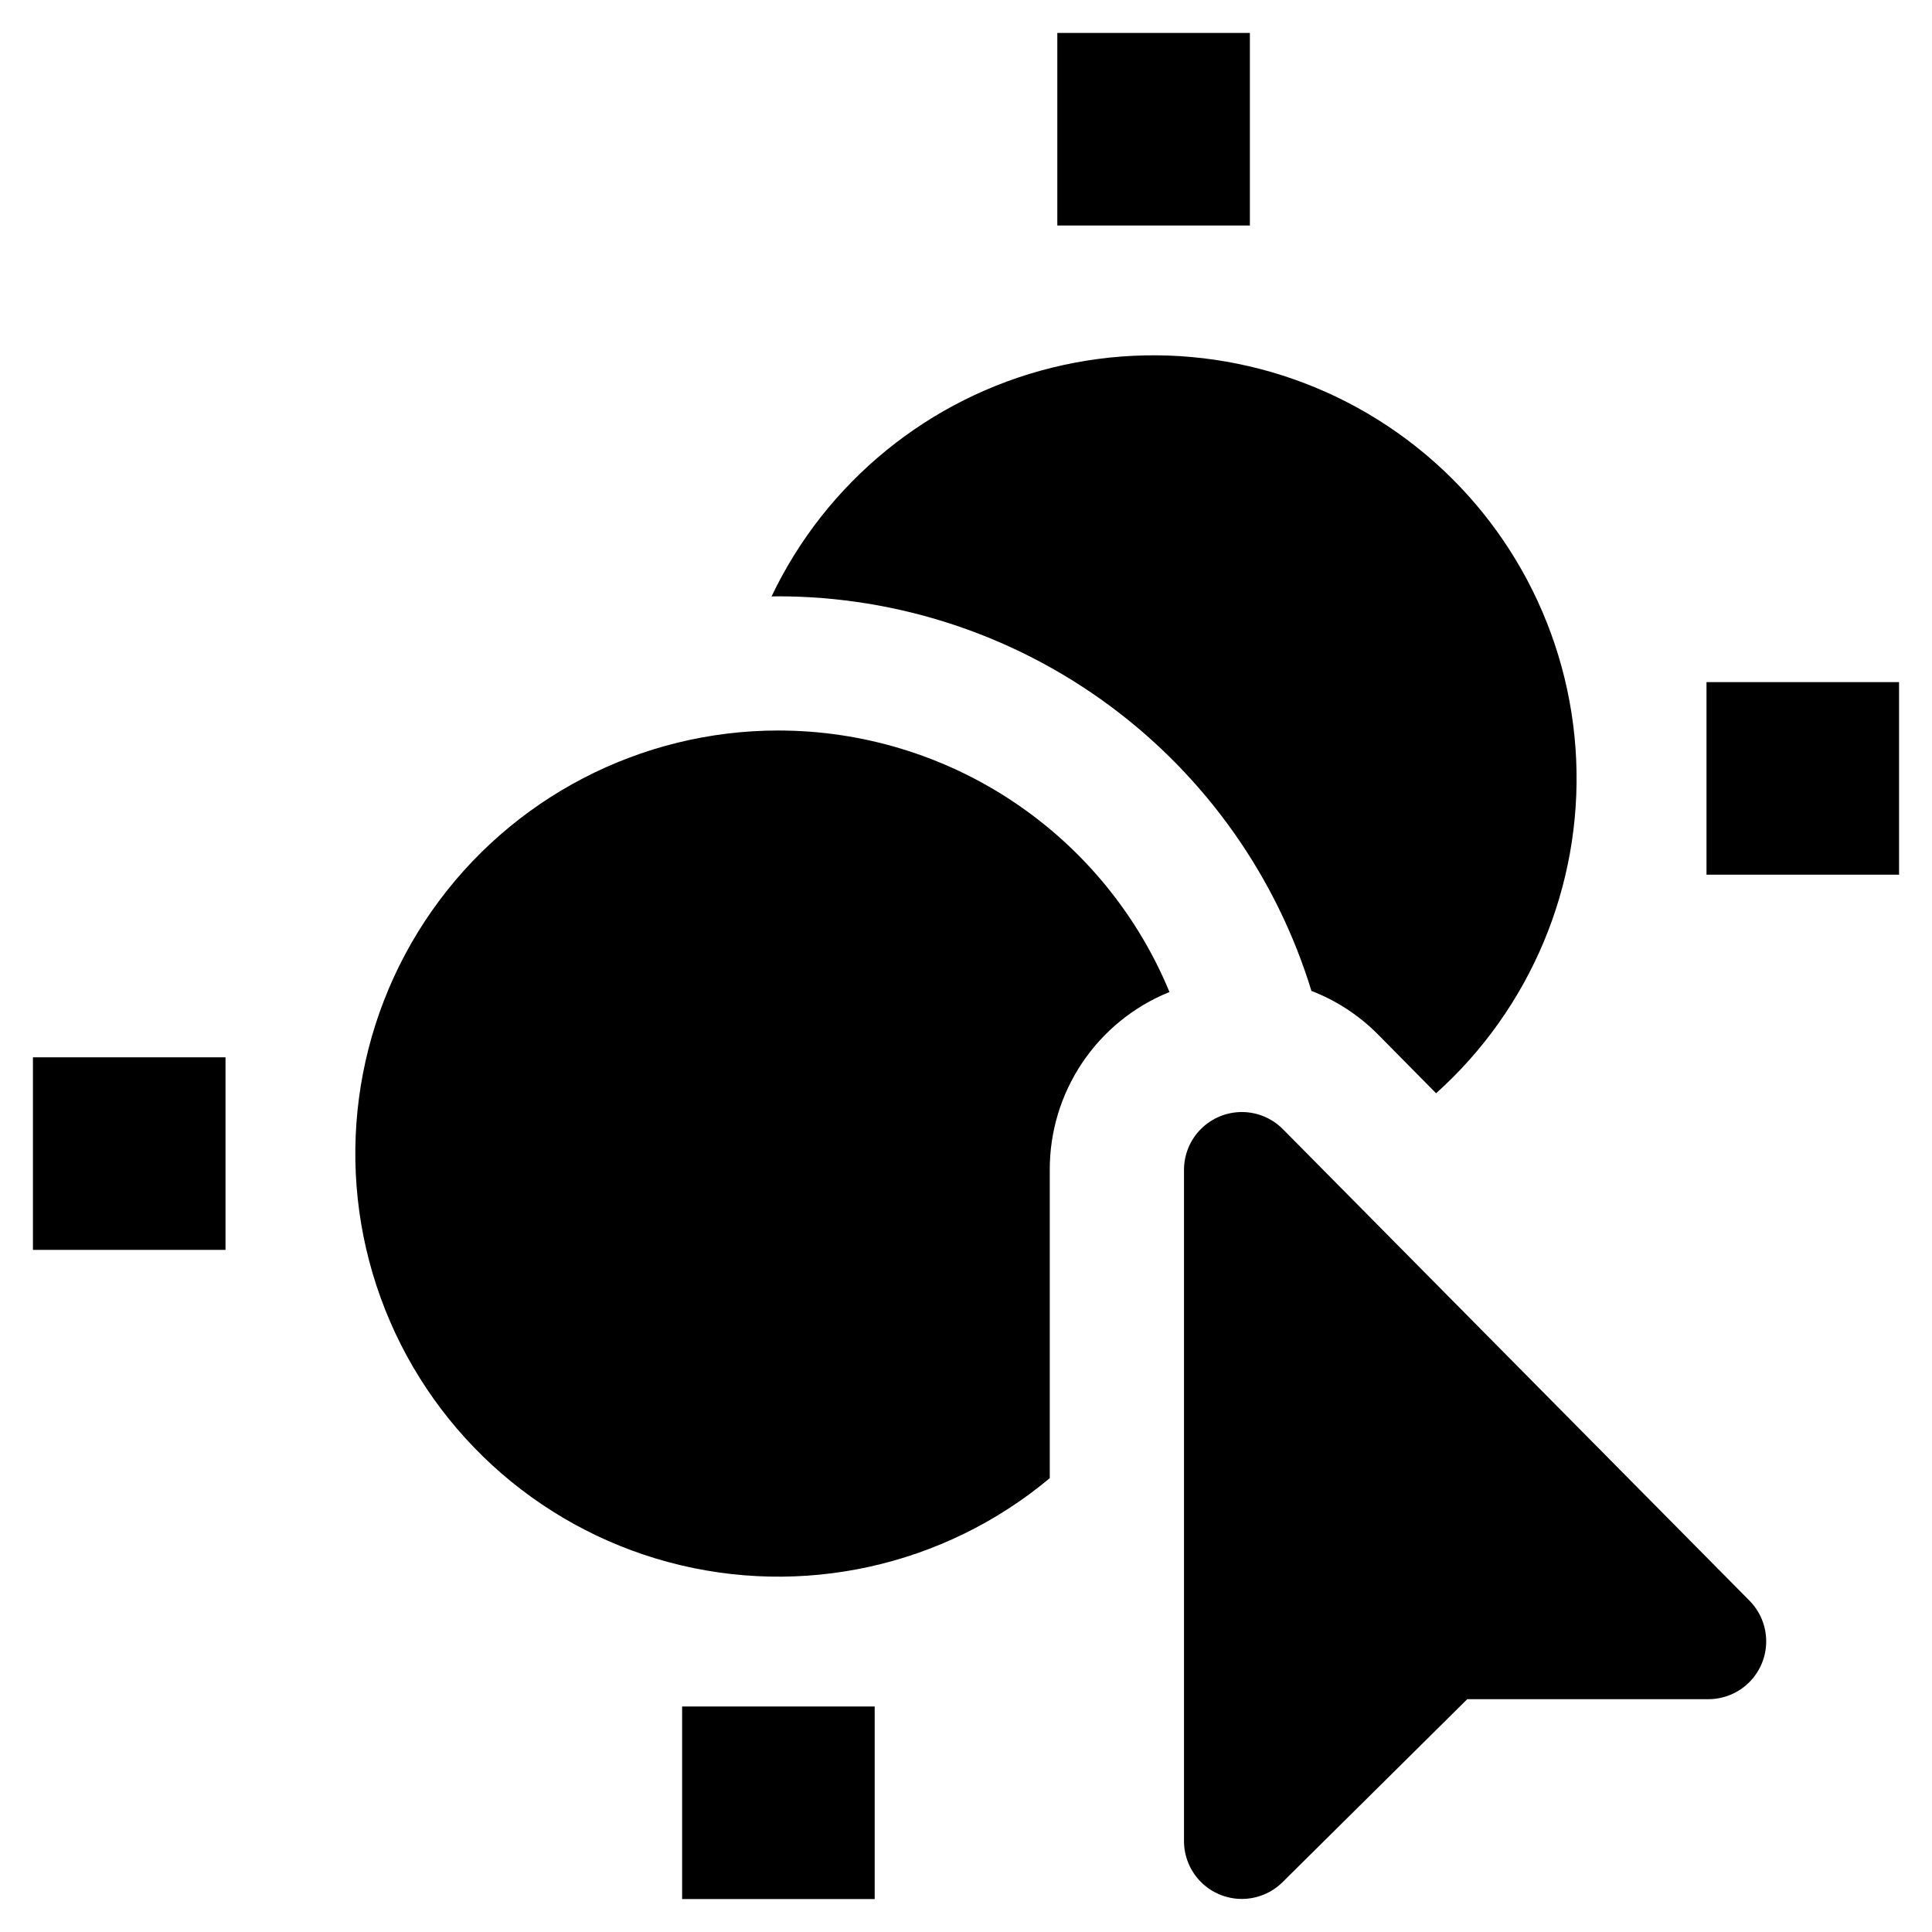 <?xml version="1.0" encoding="UTF-8"?>
<!-- Uploaded to: SVG Find, www.svgrepo.com, Generator: SVG Find Mixer Tools -->
<svg fill="#000000" width="800px" height="800px" version="1.1" viewBox="144 144 512 512" xmlns="http://www.w3.org/2000/svg">
 <g>
  <path d="m483.99 443.25c-2.863-2.894-6.766-4.531-10.84-4.547-4.074-0.012-7.984 1.594-10.871 4.473-2.887 2.875-4.508 6.781-4.508 10.855v177.88c0 4.055 1.609 7.945 4.473 10.82 2.863 2.871 6.75 4.492 10.805 4.504 4.059 0.016 7.953-1.582 10.836-4.438l48.953-48.496h63.902-0.004c4.055 0 7.945-1.609 10.816-4.469 2.875-2.863 4.496-6.75 4.508-10.805 0.016-4.055-1.578-7.949-4.43-10.832z"/>
  <path d="m350.29 337.59c-36.566 0-70.832 17.828-91.82 47.766-20.984 29.941-26.055 68.234-13.578 102.61 12.473 34.367 40.922 60.496 76.227 70.008 35.305 9.512 73.031 1.207 101.08-22.246v-81.684c-0.031-10.098 2.957-19.969 8.578-28.359 5.621-8.387 13.617-14.902 22.969-18.715 0.055-0.035 0.117-0.055 0.184-0.062-8.477-20.512-22.852-38.047-41.301-50.383-18.449-12.34-40.145-18.926-62.34-18.93z"/>
  <path d="m152.73 424.2h51.031v51.031h-51.031z"/>
  <path d="m324.77 596.24h51.031v51.031h-51.031z"/>
  <path d="m509.27 418.23 15.309 15.496h0.004c24.996-22.438 38.621-54.898 37.117-88.457-1.5-33.555-17.969-64.672-44.871-84.785-26.902-20.113-61.406-27.105-94.02-19.051-32.609 8.051-59.891 30.305-74.34 60.629 0.617 0 1.207-0.031 1.824-0.031h0.004c31.629 0.035 62.418 10.211 87.84 29.031 25.422 18.824 44.141 45.297 53.41 75.539 6.668 2.574 12.711 6.539 17.723 11.629z"/>
  <path d="m424.2 152.73h51.031v51.031h-51.031z"/>
  <path d="m596.24 324.77h51.031v51.031h-51.031z"/>
 </g>
</svg>